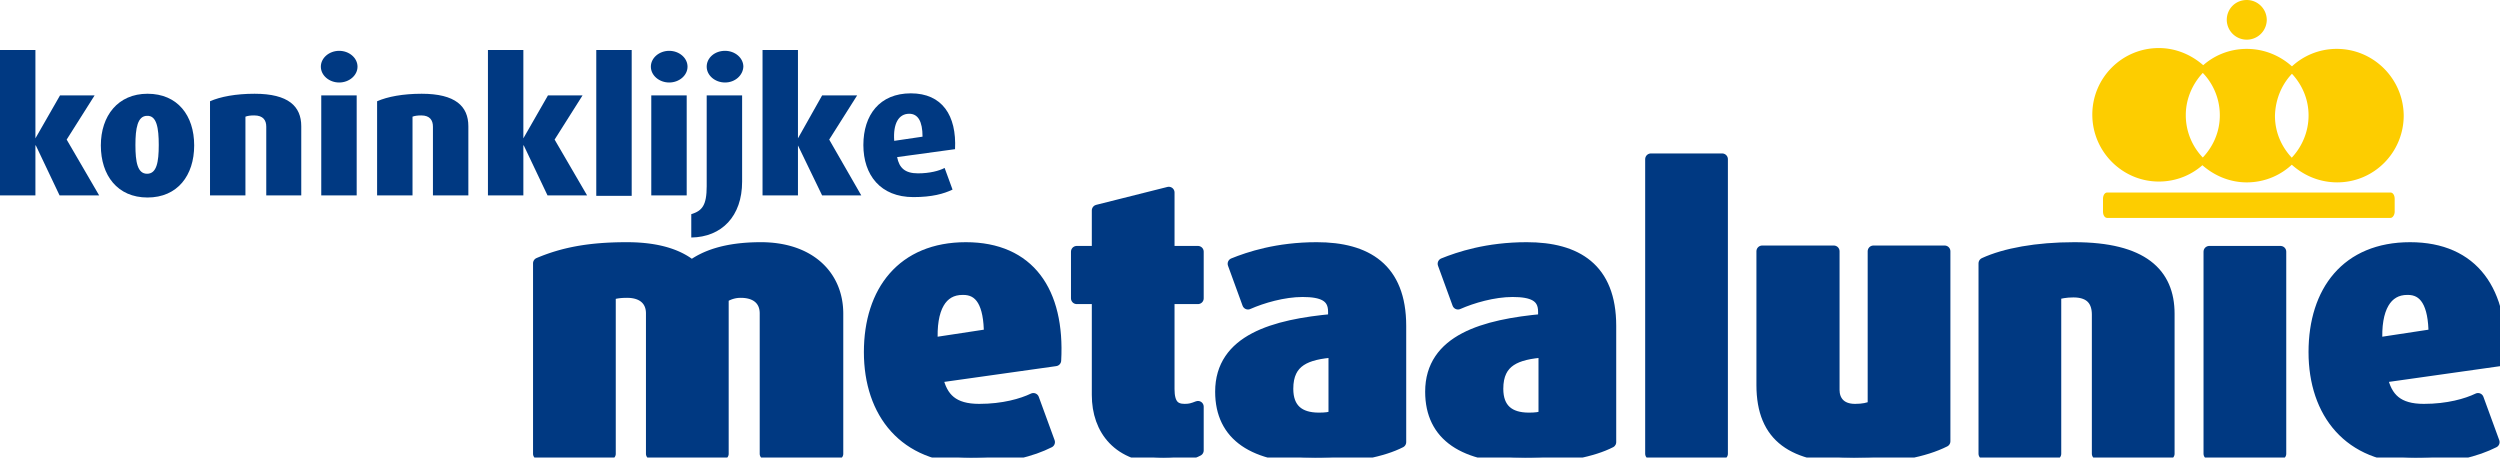 <svg xmlns="http://www.w3.org/2000/svg" width="445.906" height="81.604" viewBox="301 1769.999 445.906 81.604"><g data-name="koninklijke-metaalunie-logo-vector"><g data-name="Group 372"><path d="M437.527 1850.935v-25.046c0-2.304-1.56-3.79-4.384-3.79a5.61 5.61 0 0 0-3.196.965v27.87h-12.71v-25.045c0-2.304-1.56-3.79-4.384-3.79-1.338 0-2.23.148-3.047.445v28.39h-12.71v-33.964c4.386-1.858 9.068-2.75 15.683-2.75 6.168 0 9.587 1.56 11.594 3.196 2.23-1.635 5.871-3.196 12.337-3.196 8.547 0 13.675 4.831 13.675 11.743v24.972h-12.858Z" fill="#003982" fill-rule="evenodd" data-name="Path 595"></path></g><g data-name="Group 373"><path d="M437.527 1850.935v-25.046c0-2.304-1.56-3.79-4.384-3.79a5.61 5.61 0 0 0-3.196.965v27.87h-12.71v-25.045c0-2.304-1.56-3.79-4.384-3.79-1.338 0-2.23.148-3.047.445v28.39h-12.71v-33.964c4.386-1.858 9.068-2.75 15.683-2.75 6.168 0 9.587 1.56 11.594 3.196 2.23-1.635 5.871-3.196 12.337-3.196 8.547 0 13.675 4.831 13.675 11.743v24.972h-12.858Z" stroke-linejoin="round" stroke-linecap="round" stroke-width="2.046" stroke="#003982" fill="transparent" data-name="Path 596"></path></g><g data-name="Group 374"><path d="m477.512 1829.679-10.256 1.56c-.372-6.317 1.635-9.661 5.425-9.661 3.27-.074 4.831 2.601 4.831 8.1m11.743 4.609c.669-12.263-4.682-20.067-15.98-20.067-11.296 0-17.167 7.73-17.167 18.58 0 10.851 6.243 18.804 17.985 18.804 6.69 0 10.926-1.19 14.047-2.75l-2.824-7.73c-2.007.966-5.351 1.933-9.662 1.933-4.608 0-6.689-1.933-7.506-5.797l21.107-2.973Z" fill="#003982" fill-rule="evenodd" data-name="Path 597"></path></g><g data-name="Group 375"><path d="m477.512 1829.679-10.256 1.56c-.372-6.317 1.635-9.661 5.425-9.661 3.27-.074 4.831 2.601 4.831 8.1Zm11.743 4.608c.669-12.263-4.682-20.067-15.98-20.067-11.296 0-17.167 7.73-17.167 18.58 0 10.851 6.243 18.804 17.985 18.804 6.69 0 10.926-1.19 14.047-2.75l-2.824-7.73c-2.007.966-5.351 1.933-9.662 1.933-4.608 0-6.689-1.933-7.506-5.797l21.107-2.973Z" stroke-linejoin="round" stroke-linecap="round" stroke-width="2.046" stroke="#003982" fill="transparent" data-name="Path 598"></path></g><g data-name="Group 376"><path d="M508.578 1851.604c-8.1 0-11.817-4.98-11.817-11.149v-17.242h-3.716v-8.324h3.716v-7.358l12.71-3.196v10.554h5.202v8.324h-5.203v16.202c0 2.675.966 3.642 2.824 3.642.966 0 1.412-.149 2.379-.52v7.803c-.967.52-3.122 1.264-6.095 1.264" fill="#003982" fill-rule="evenodd" data-name="Path 599"></path></g><g data-name="Group 377"><path d="M508.578 1851.604c-8.1 0-11.817-4.98-11.817-11.149v-17.242h-3.716v-8.324h3.716v-7.358l12.71-3.196v10.554h5.202v8.324h-5.203v16.202c0 2.675.966 3.642 2.824 3.642.966 0 1.412-.149 2.379-.52v7.803c-.967.52-3.122 1.264-6.095 1.264Z" stroke-linejoin="round" stroke-linecap="round" stroke-width="2.046" stroke="#003982" fill="transparent" data-name="Path 600"></path></g><g data-name="Group 378"><path d="M538.975 1844.171c-.668.372-1.635.446-2.75.446-3.493 0-5.574-1.635-5.574-5.276 0-5.054 3.42-6.243 8.324-6.615v11.445Zm11.817 4.683v-20.736c0-10.256-6.094-13.898-14.938-13.898-7.06 0-12.114 1.71-14.864 2.824l2.601 7.135c2.527-1.115 6.317-2.23 9.736-2.23 3.493 0 5.574.818 5.574 3.642v1.412c-10.702.966-20.14 3.642-20.14 12.858 0 7.878 5.87 11.742 16.796 11.742 6.912 0 12.188-1.189 15.235-2.75" fill="#003982" fill-rule="evenodd" data-name="Path 601"></path></g><g data-name="Group 379"><path d="M538.975 1844.171c-.668.372-1.635.446-2.75.446-3.493 0-5.574-1.635-5.574-5.276 0-5.054 3.42-6.243 8.324-6.615v11.445Zm11.817 4.683v-20.736c0-10.256-6.094-13.898-14.938-13.898-7.06 0-12.114 1.71-14.864 2.824l2.601 7.135c2.527-1.115 6.317-2.23 9.736-2.23 3.493 0 5.574.818 5.574 3.642v1.412c-10.702.966-20.14 3.642-20.14 12.858 0 7.878 5.87 11.742 16.796 11.742 6.912 0 12.188-1.189 15.235-2.75Z" stroke-linejoin="round" stroke-linecap="round" stroke-width="2.046" stroke="#003982" fill="transparent" data-name="Path 602"></path></g><g data-name="Group 380"><path d="M576.433 1844.171c-.669.372-1.635.446-2.75.446-3.493 0-5.574-1.635-5.574-5.276 0-5.054 3.419-6.243 8.324-6.615v11.445Zm11.817 4.683v-20.736c0-10.256-6.094-13.898-14.938-13.898-7.06 0-12.115 1.71-14.865 2.824l2.602 7.135c2.527-1.115 6.317-2.23 9.736-2.23 3.493 0 5.574.818 5.574 3.642v1.412c-10.702.966-20.141 3.642-20.141 12.858 0 7.878 5.871 11.742 16.796 11.742 6.912 0 12.189-1.189 15.236-2.75" fill="#003982" fill-rule="evenodd" data-name="Path 603"></path></g><g data-name="Group 381"><path d="M576.433 1844.171c-.669.372-1.635.446-2.75.446-3.493 0-5.574-1.635-5.574-5.276 0-5.054 3.419-6.243 8.324-6.615v11.445Zm11.817 4.683v-20.736c0-10.256-6.094-13.898-14.938-13.898-7.06 0-12.115 1.71-14.865 2.824l2.602 7.135c2.527-1.115 6.317-2.23 9.736-2.23 3.493 0 5.574.818 5.574 3.642v1.412c-10.702.966-20.141 3.642-20.141 12.858 0 7.878 5.871 11.742 16.796 11.742 6.912 0 12.189-1.189 15.236-2.75Z" stroke-linejoin="round" stroke-linecap="round" stroke-width="2.046" stroke="#003982" fill="transparent" data-name="Path 604"></path></g><g data-name="Group 382"><path d="M595.46 1798.39h12.708v52.545H595.46v-52.545z" fill="#003982" fill-rule="evenodd" data-name="Rectangle 67"></path></g><g data-name="Group 383"><path d="M595.46 1798.39h12.708v52.545h0-12.709 0v-52.545h0z" stroke-linejoin="round" stroke-linecap="round" stroke-width="2.046" stroke="#003982" fill="transparent" data-name="Rectangle 68"></path></g><g data-name="Group 384"><path d="M631.654 1851.604c-10.777 0-16.351-3.568-16.351-12.932v-23.857h12.783v24.749c0 1.783 1.04 3.493 3.79 3.493 1.413 0 2.379-.223 3.27-.595v-27.647h12.71v33.89c-3.568 1.784-8.919 2.899-16.202 2.899" fill="#003982" fill-rule="evenodd" data-name="Path 605"></path></g><g data-name="Group 385"><path d="M631.654 1851.604c-10.777 0-16.351-3.568-16.351-12.932v-23.857h12.783v24.749c0 1.783 1.04 3.493 3.79 3.493 1.413 0 2.379-.223 3.27-.595v-27.647h12.71v33.89c-3.568 1.784-8.919 2.899-16.202 2.899Z" stroke-linejoin="round" stroke-linecap="round" stroke-width="2.046" stroke="#003982" fill="transparent" data-name="Path 606"></path></g><g data-name="Group 386"><path d="M675.131 1850.935v-24.824c0-2.23-1.04-4.087-4.31-4.087-1.412 0-2.379.223-3.196.446v28.465h-12.709v-33.965c3.716-1.71 9.364-2.75 16.053-2.75 12.189 0 16.871 4.534 16.871 11.743v24.972h-12.709Z" fill="#003982" fill-rule="evenodd" data-name="Path 607"></path></g><g data-name="Group 387"><path d="M675.131 1850.935v-24.824c0-2.23-1.04-4.087-4.31-4.087-1.412 0-2.379.223-3.196.446v28.465h-12.709v-33.965c3.716-1.71 9.364-2.75 16.053-2.75 12.189 0 16.871 4.534 16.871 11.743v24.972h-12.709Z" stroke-linejoin="round" stroke-linecap="round" stroke-width="2.046" stroke="#003982" fill="transparent" data-name="Path 608"></path></g><g data-name="Group 388"><path d="M695.05 1814.889h12.708v36.046H695.05v-36.046z" fill="#003982" fill-rule="evenodd" data-name="Rectangle 69"></path></g><g data-name="Group 389"><path d="M695.05 1814.889h12.708v36.046h0-12.709 0v-36.046h0z" stroke-linejoin="round" stroke-linecap="round" stroke-width="2.046" stroke="#003982" fill="transparent" data-name="Rectangle 70"></path></g><g data-name="Group 390"><path d="m735.182 1829.679-10.256 1.56c-.371-6.317 1.71-9.661 5.426-9.661 3.195-.074 4.83 2.601 4.83 8.1m11.669 4.609c.669-12.263-4.682-20.067-15.98-20.067-11.296 0-17.093 7.73-17.093 18.58 0 10.851 6.243 18.804 17.986 18.804 6.689 0 10.925-1.19 14.046-2.75l-2.824-7.73c-2.006.966-5.351 1.933-9.662 1.933-4.607 0-6.688-1.933-7.506-5.797l21.033-2.973Z" fill="#003982" fill-rule="evenodd" data-name="Path 609"></path></g><g data-name="Group 391"><path d="m735.182 1829.679-10.256 1.56c-.371-6.317 1.71-9.661 5.426-9.661 3.195-.074 4.83 2.601 4.83 8.1Zm11.669 4.608c.669-12.263-4.682-20.067-15.98-20.067-11.296 0-17.093 7.73-17.093 18.58 0 10.851 6.243 18.804 17.986 18.804 6.689 0 10.925-1.19 14.046-2.75l-2.824-7.73c-2.006.966-5.351 1.933-9.662 1.933-4.607 0-6.688-1.933-7.506-5.797l21.033-2.973Z" stroke-linejoin="round" stroke-linecap="round" stroke-width="2.046" stroke="#003982" fill="transparent" data-name="Path 610"></path></g><g data-name="Group 392"><path d="m311.628 1804.856-4.236-8.919h-.075v8.919H301v-25.938h6.317v15.756l4.385-7.655h6.169l-4.98 7.878 5.797 9.959h-7.06Z" fill="#003982" fill-rule="evenodd" data-name="Path 611"></path><path d="M329.316 1795.863c0 3.047-.371 5.128-2.08 5.128-1.71 0-2.082-2.081-2.082-5.128 0-2.973.372-5.203 2.081-5.203 1.71-.074 2.081 2.156 2.081 5.203m6.318.074c0-5.35-2.973-9.216-8.324-9.216-5.277 0-8.324 3.94-8.324 9.216 0 5.351 2.973 9.29 8.324 9.29 5.35 0 8.324-3.939 8.324-9.29" fill="#003982" fill-rule="evenodd" data-name="Path 612"></path><path d="M348.491 1804.856v-12.263c0-1.115-.52-2.007-2.155-2.007-.67 0-1.19.074-1.56.223v14.047h-6.318v-16.797c1.858-.817 4.608-1.338 7.952-1.338 6.02 0 8.324 2.23 8.324 5.797v12.338h-6.243Z" fill="#003982" fill-rule="evenodd" data-name="Path 613"></path><path d="M358.301 1787.019h6.318v17.837H358.3v-17.837Zm3.196-2.304c-1.783 0-3.27-1.264-3.27-2.824 0-1.561 1.487-2.825 3.27-2.825 1.784 0 3.27 1.264 3.27 2.825 0 1.56-1.486 2.824-3.27 2.824" fill="#003982" fill-rule="evenodd" data-name="Path 614"></path><path d="M378.22 1804.856v-12.263c0-1.115-.52-2.007-2.082-2.007-.668 0-1.189.074-1.56.223v14.047h-6.318v-16.797c1.858-.817 4.608-1.338 7.953-1.338 6.02 0 8.324 2.23 8.324 5.797v12.338h-6.318Z" fill="#003982" fill-rule="evenodd" data-name="Path 615"></path><path d="m398.658 1804.856-4.237-8.919h-.074v8.919h-6.317v-25.938h6.317v15.756l4.385-7.655h6.169l-4.98 7.878 5.797 9.959h-7.06Z" fill="#003982" fill-rule="evenodd" data-name="Path 616"></path><path d="M407.353 1778.918h6.317v26.012h-6.317v-26.012z" fill="#003982" fill-rule="evenodd" data-name="Rectangle 71"></path><path d="M417.164 1787.019h6.317v17.837h-6.317v-17.837Zm3.195-2.304c-1.783 0-3.27-1.264-3.27-2.824 0-1.561 1.487-2.825 3.27-2.825 1.784 0 3.27 1.264 3.27 2.825 0 1.56-1.486 2.824-3.27 2.824" fill="#003982" fill-rule="evenodd" data-name="Path 617"></path><path d="M424.298 1812.362v-4.162c1.933-.594 2.75-1.56 2.75-4.98v-16.201h6.318v15.384c0 6.169-3.642 9.885-9.068 9.96m6.02-27.648c-1.783 0-3.27-1.264-3.27-2.824 0-1.561 1.412-2.825 3.27-2.825 1.784 0 3.27 1.264 3.27 2.825-.074 1.56-1.486 2.824-3.27 2.824" fill="#003982" fill-rule="evenodd" data-name="Path 618"></path><path d="m447.635 1804.856-4.31-8.919v8.919h-6.318v-25.938h6.318v15.756l4.31-7.655h6.243l-4.98 7.878 5.723 9.959h-6.986Z" fill="#003982" fill-rule="evenodd" data-name="Path 619"></path><path d="m465.546 1794.376-5.053.744c-.223-3.122.817-4.831 2.675-4.831 1.56 0 2.378 1.338 2.378 4.087m5.797 2.23c.298-6.02-2.303-9.959-7.878-9.959-5.574 0-8.472 3.865-8.472 9.216 0 5.351 3.047 9.29 8.918 9.29 3.345 0 5.426-.595 6.987-1.338l-1.413-3.864c-.966.52-2.675.966-4.756.966-2.304 0-3.345-.966-3.716-2.899l10.33-1.412Z" fill="#003982" fill-rule="evenodd" data-name="Path 620"></path><path d="M693.934 1782.262c-2.08-1.932-4.83-3.196-7.878-3.196-6.317 0-11.37 5.129-11.37 11.371 0 6.318 5.127 11.446 11.37 11.446 3.048 0 5.797-1.19 7.804-3.122a11.381 11.381 0 0 1-3.493-8.25c0-3.195 1.412-6.168 3.567-8.249" fill="#fdcd00" fill-rule="evenodd" data-name="Path 621"></path><path d="M693.934 1782.262c-2.08-1.932-4.83-3.196-7.878-3.196-6.317 0-11.37 5.129-11.37 11.371 0 6.318 5.127 11.446 11.37 11.446 3.048 0 5.797-1.19 7.804-3.122a11.381 11.381 0 0 1-3.493-8.25c0-3.195 1.412-6.168 3.567-8.249Z" stroke-linejoin="round" stroke-linecap="round" stroke-width=".993" stroke="#fdcd00" fill="transparent" data-name="Path 622"></path><path d="M709.765 1782.485c-2.081-2.007-4.905-3.27-8.027-3.27-3.047 0-5.797 1.19-7.804 3.122a11.38 11.38 0 0 1 3.494 8.25c0 3.27-1.413 6.168-3.568 8.249 2.081 1.932 4.831 3.196 7.878 3.196 3.122 0 5.946-1.264 7.953-3.27-2.082-2.082-3.42-4.906-3.42-8.102.075-3.27 1.413-6.168 3.494-8.175" fill="#fdcd00" fill-rule="evenodd" data-name="Path 623"></path><path d="M709.765 1782.485c-2.081-2.007-4.905-3.27-8.027-3.27-3.047 0-5.797 1.19-7.804 3.122a11.38 11.38 0 0 1 3.494 8.25c0 3.27-1.413 6.168-3.568 8.249 2.081 1.932 4.831 3.196 7.878 3.196 3.122 0 5.946-1.264 7.953-3.27-2.082-2.082-3.42-4.906-3.42-8.102.075-3.27 1.413-6.168 3.494-8.175Z" stroke-linejoin="round" stroke-linecap="round" stroke-width=".993" stroke="#fdcd00" fill="transparent" data-name="Path 624"></path><path d="M717.791 1779.215a11.232 11.232 0 0 0-7.952 3.27c2.081 2.081 3.419 4.905 3.419 8.101 0 3.196-1.338 6.094-3.419 8.175 2.081 2.007 4.905 3.27 8.027 3.27 6.317 0 11.37-5.128 11.37-11.445-.074-6.317-5.202-11.371-11.445-11.371" fill="#fdcd00" fill-rule="evenodd" data-name="Path 625"></path><path d="M717.791 1779.215a11.232 11.232 0 0 0-7.952 3.27c2.081 2.081 3.419 4.905 3.419 8.101 0 3.196-1.338 6.094-3.419 8.175 2.081 2.007 4.905 3.27 8.027 3.27 6.317 0 11.37-5.128 11.37-11.445-.074-6.317-5.202-11.371-11.445-11.371Z" stroke-linejoin="round" stroke-linecap="round" stroke-width=".993" stroke="#fdcd00" fill="transparent" data-name="Path 626"></path><path d="M705.306 1773.567a3.568 3.568 0 0 1-7.135 0c0-2.007 1.56-3.568 3.567-3.568a3.568 3.568 0 0 1 3.568 3.568" fill="#fdcd00" fill-rule="evenodd" data-name="Path 627"></path><path d="M728.122 1807.754c0 .595-.372 1.115-.743 1.115H676.84c-.446 0-.744-.52-.744-1.115v-2.304c0-.594.298-1.115.744-1.115h50.538c.446 0 .743.52.743 1.115v2.304Z" fill="#fdcd00" fill-rule="evenodd" data-name="Path 628"></path></g></g></svg>